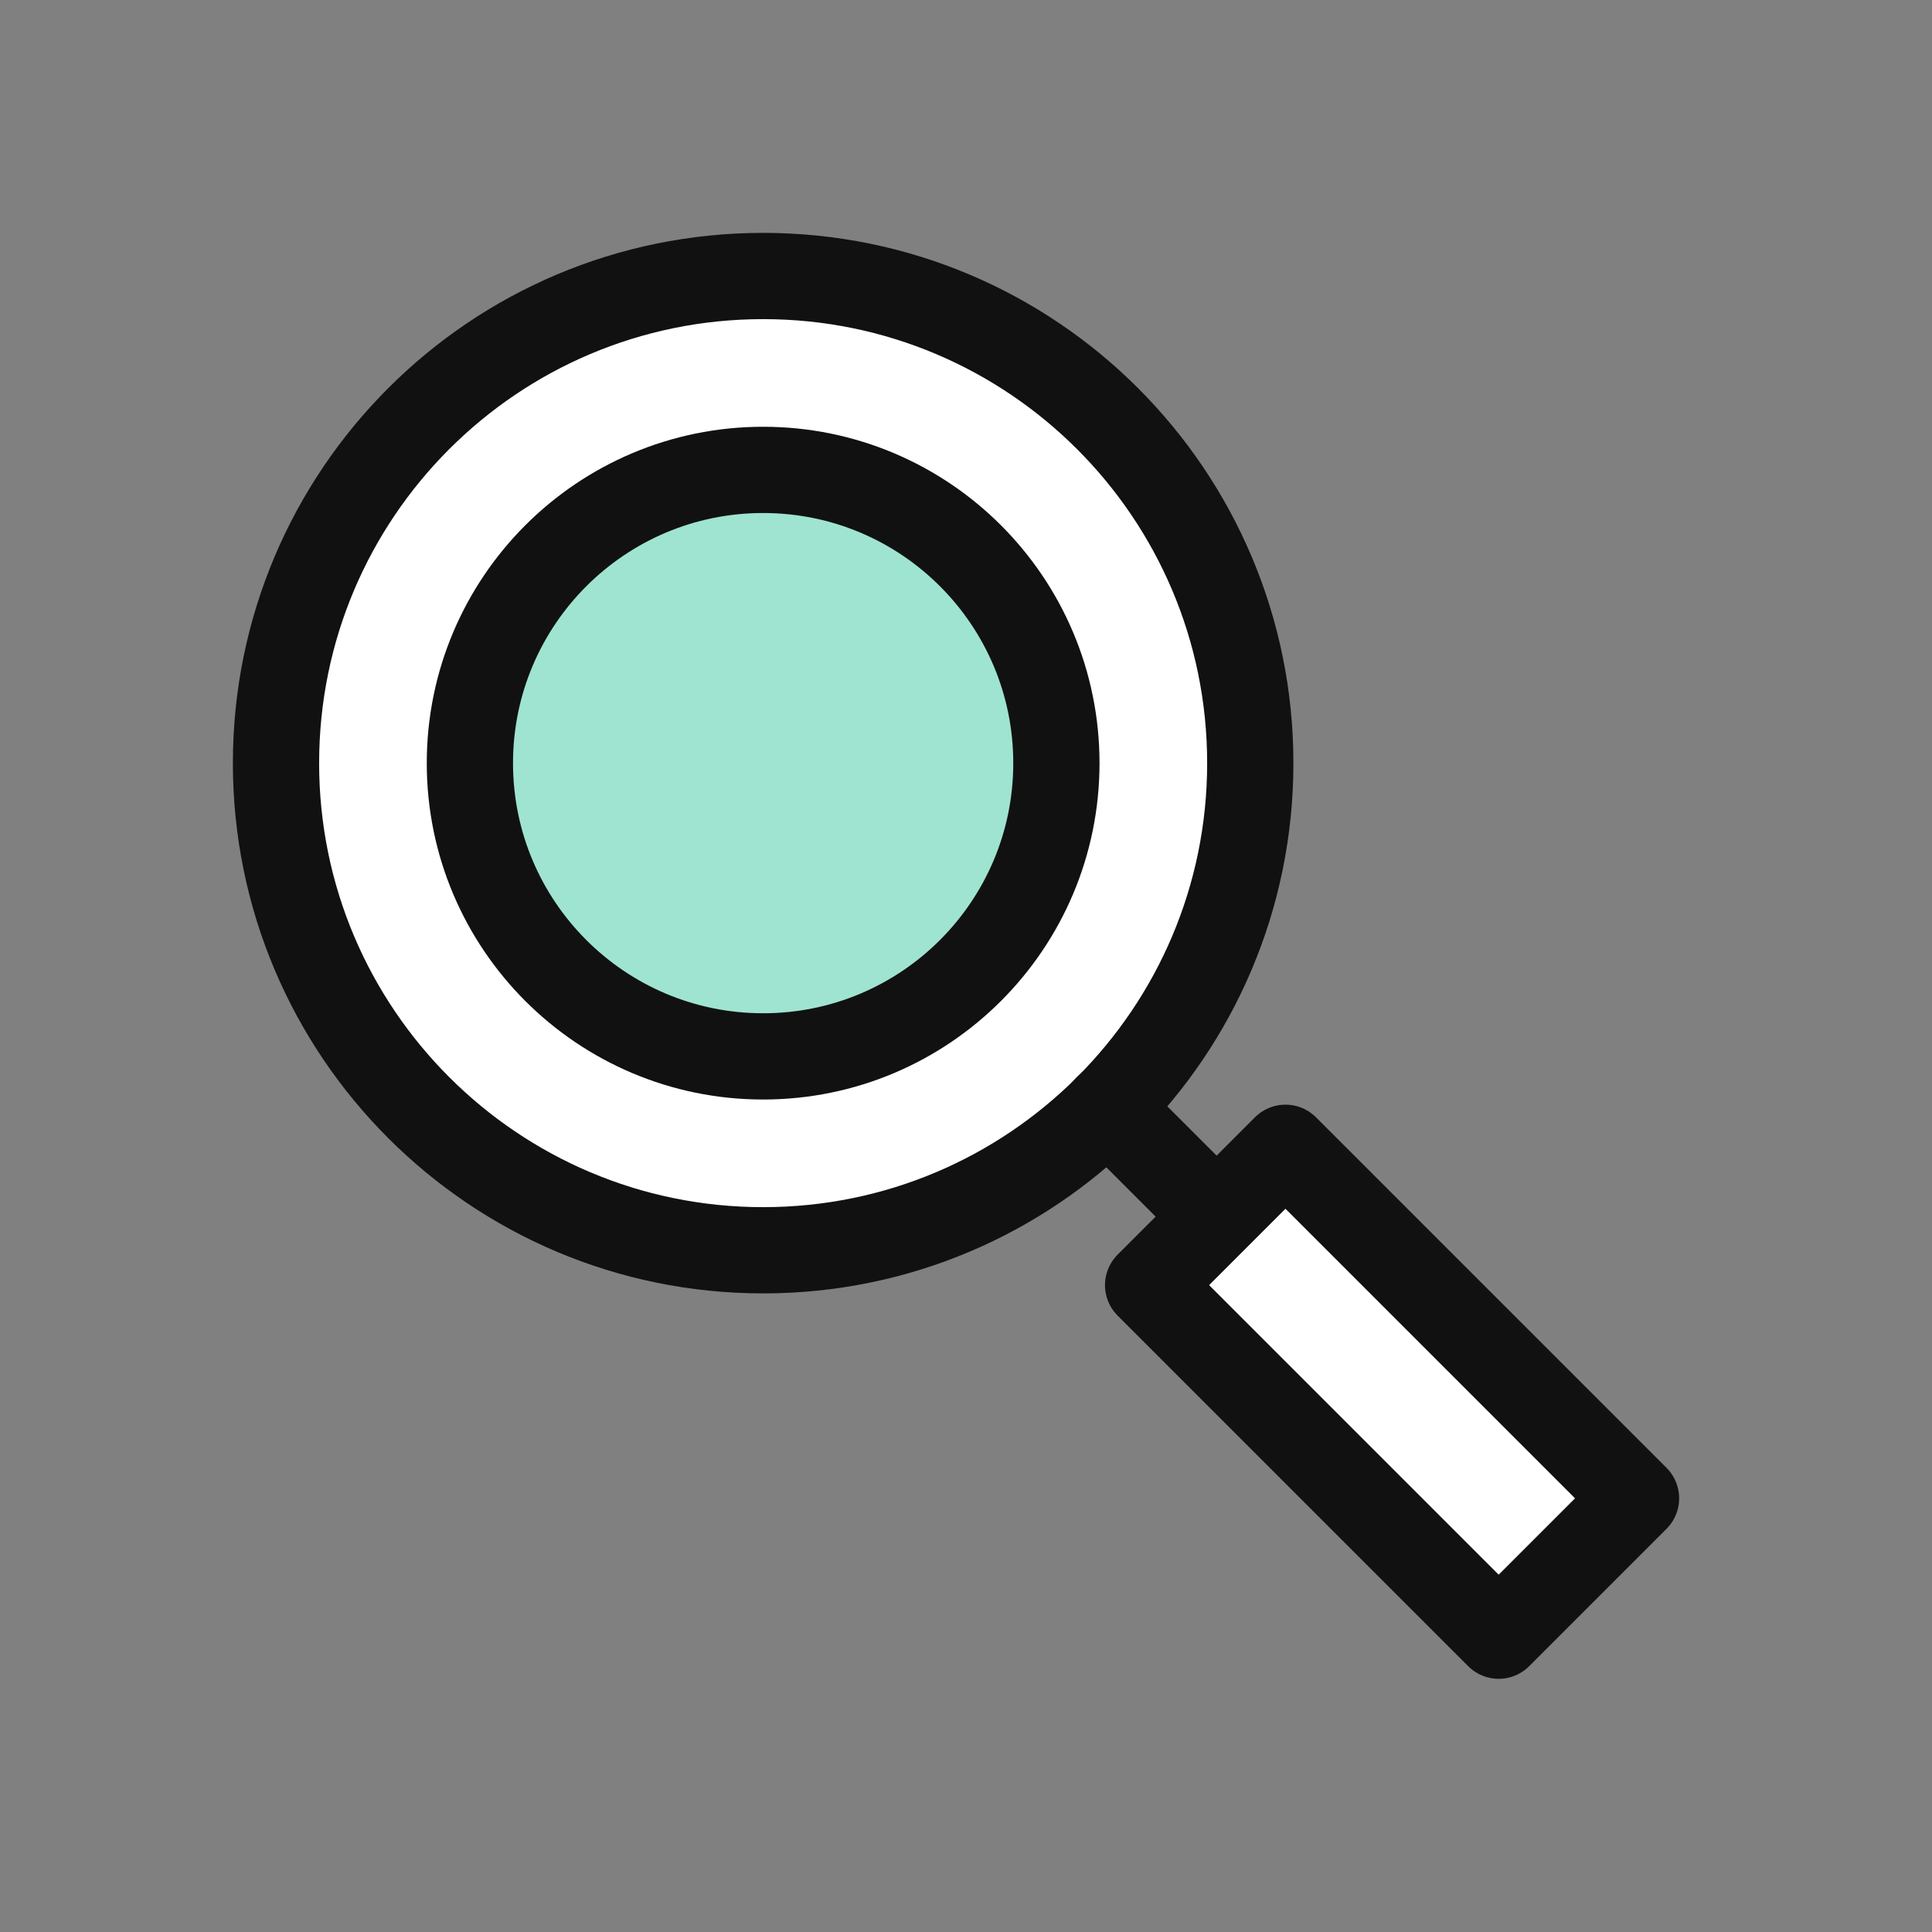 <svg width="56" height="56" viewBox="0 0 56 56" fill="none" xmlns="http://www.w3.org/2000/svg">
<rect x="0" y="0" width="56" height="56" fill="#808080" stroke="none"/>
<path d="M22.12 36.24C29.918 36.24 36.24 29.918 36.24 22.12C36.24 14.322 29.918 8 22.12 8C14.322 8 8 14.322 8 22.12C8 29.918 14.322 36.24 22.12 36.24Z" fill="white" stroke="#111111" stroke-width="2.5" stroke-linecap="round" stroke-linejoin="round"/>
<path d="M22.12 30.62C26.814 30.62 30.62 26.814 30.62 22.12C30.62 17.426 26.814 13.62 22.12 13.62C17.426 13.62 13.62 17.426 13.62 22.12C13.62 26.814 17.426 30.62 22.12 30.62Z" fill="#9FE4D0" stroke="#111111" stroke-width="2.5" stroke-linecap="round" stroke-linejoin="round"/>
<path d="M32.1 32.1L43.21 43.21" stroke="#111111" stroke-width="2.5" stroke-linecap="round" stroke-linejoin="round"/>
<path d="M37.26 33.269L33.279 37.25L43.44 47.411L47.421 43.43L37.26 33.269Z" fill="white" stroke="#111111" stroke-width="2.5" stroke-linecap="round" stroke-linejoin="round"/>
</svg>
